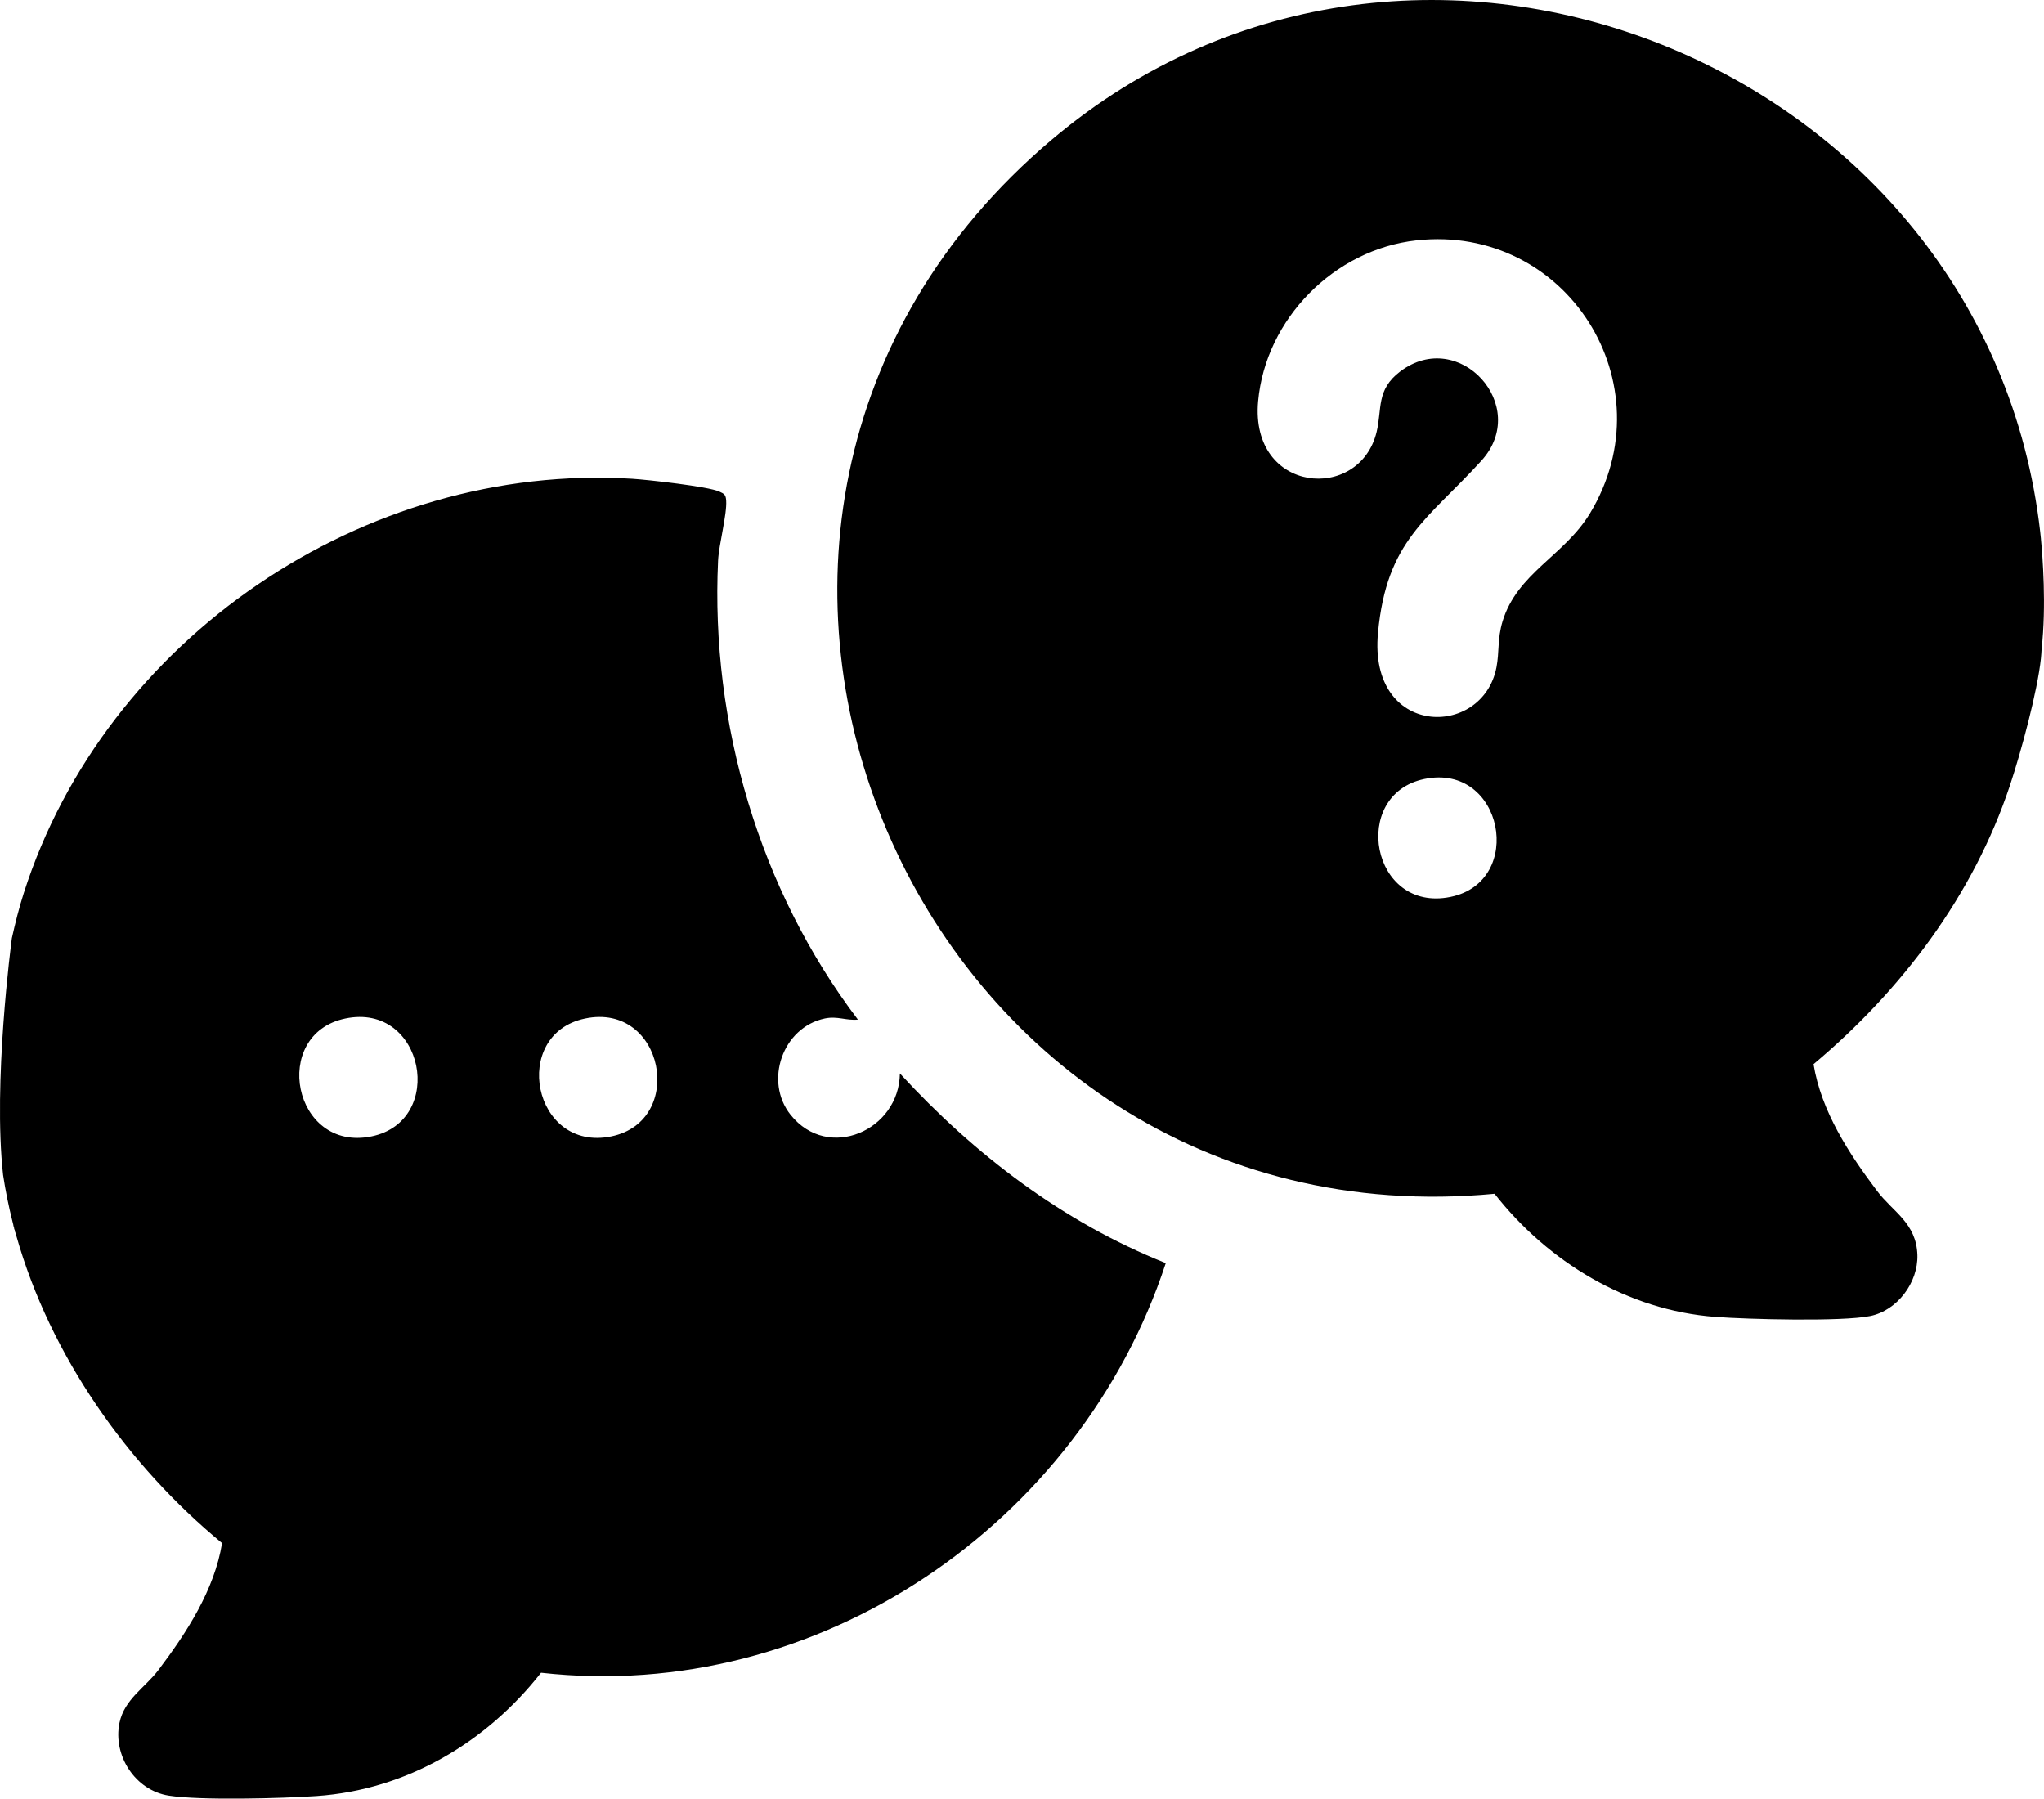 <svg xmlns="http://www.w3.org/2000/svg" id="uuid-6bf4bd50-329a-4a1f-abd3-68faad2f3f8e" data-name="Calque 1" viewBox="0 0 1049.87 923.7"><g><path d="M462.21,551.28c-.34,29.23-36.86,45.41-56.15,21.22-13.71-17.2-4.14-44.94,17.63-49.47,6.53-1.35,10.93,1.2,16.96.58-50.52-66.49-75.75-152.11-71.82-235.71.39-8.2,4.62-23.67,4.16-30.79-.19-3.07-.98-3.52-3.57-4.69-5.72-2.59-36.83-6.06-44.76-6.55C187.09,237.45,54.04,327.96,12.22,458.6c-2.45,7.64-4.38,15.39-6.12,23.17,0,0,0,.02-.01.05-.28,2.11-9.79,74.09-4.49,121.66.01.02.01.03.01.04,1.21,8.02,2.83,15.99,4.82,23.89.01.03.02.05.03.08.6,2.37,1.23,4.75,1.91,7.11v.03c17.44,61.62,57.34,118.01,105.69,157.85-3.93,24.11-18.21,45.99-32.7,65.18-6.78,8.98-17.48,14.95-20,27.16-3.43,16.73,8.05,34.64,25.32,37.34,16.34,2.56,58.21,1.42,75.91.21,46.15-3.15,87.2-27.47,115.3-63.33,142.23,15.95,276.99-76.48,320.89-210.34-52.84-21.06-98.34-55.85-136.57-97.42ZM190.8,583.6c-40.3,8.26-52.12-52.49-13.46-60.54,40.59-8.46,52.04,52.65,13.46,60.54ZM313.96,583.6c-40.3,8.26-52.12-52.49-13.46-60.54,40.59-8.46,52.04,52.65,13.46,60.54Z" fill="currentColor"></path><path d="M1048.29,276.72v-.12c-.03-.31-.07-.61-.1-.92-.16-1.56-.26-2.43-.26-2.43v-.03c-27.33-240.27-320.53-359.57-507.65-201.54-231.85,195.81-70.07,569.51,227.38,541.38,27.39,34.95,68.22,59.84,113.35,63.23,16.67,1.25,64.9,2.54,79.58-.44,13.93-2.83,24.69-17.23,24.25-31.33-.52-16.47-12.54-22.09-20.65-32.83-14.49-19.2-28.77-41.07-32.7-65.18,45.25-37.95,82.15-86.77,100.93-143.29,5.61-16.86,14.08-48.06,15.87-65.12.16-1.57.27-3.17.35-4.78,2.5-22.38.52-47.55-.35-56.59ZM745.05,460.61c-40.84,8.36-51.78-52.57-13.46-60.55,40.58-8.45,52.05,52.64,13.46,60.55ZM816.67,263.62c-13.15,21.77-37.41,30.64-44.93,55.58-2.68,8.88-1.57,15.6-3.11,23.53-7.12,36.73-65.88,36.18-60.85-17.71,4.46-47.8,25.54-58.11,53.11-88.41,25.56-28.09-11.5-68.78-41.76-45.79-12.36,9.38-9.2,19.17-12.05,31-8.78,36.33-65.13,31.67-60.87-15.71,3.81-42.34,39.14-78.06,81.4-82.68,77.01-8.43,129.19,73.79,89.07,140.19Z" fill="currentColor"></path></g><path d="M8.37,634.6c-.68-2.36-1.31-4.74-1.91-7.11.91,2.66,1.53,5.02,1.91,7.11Z"></path></svg>